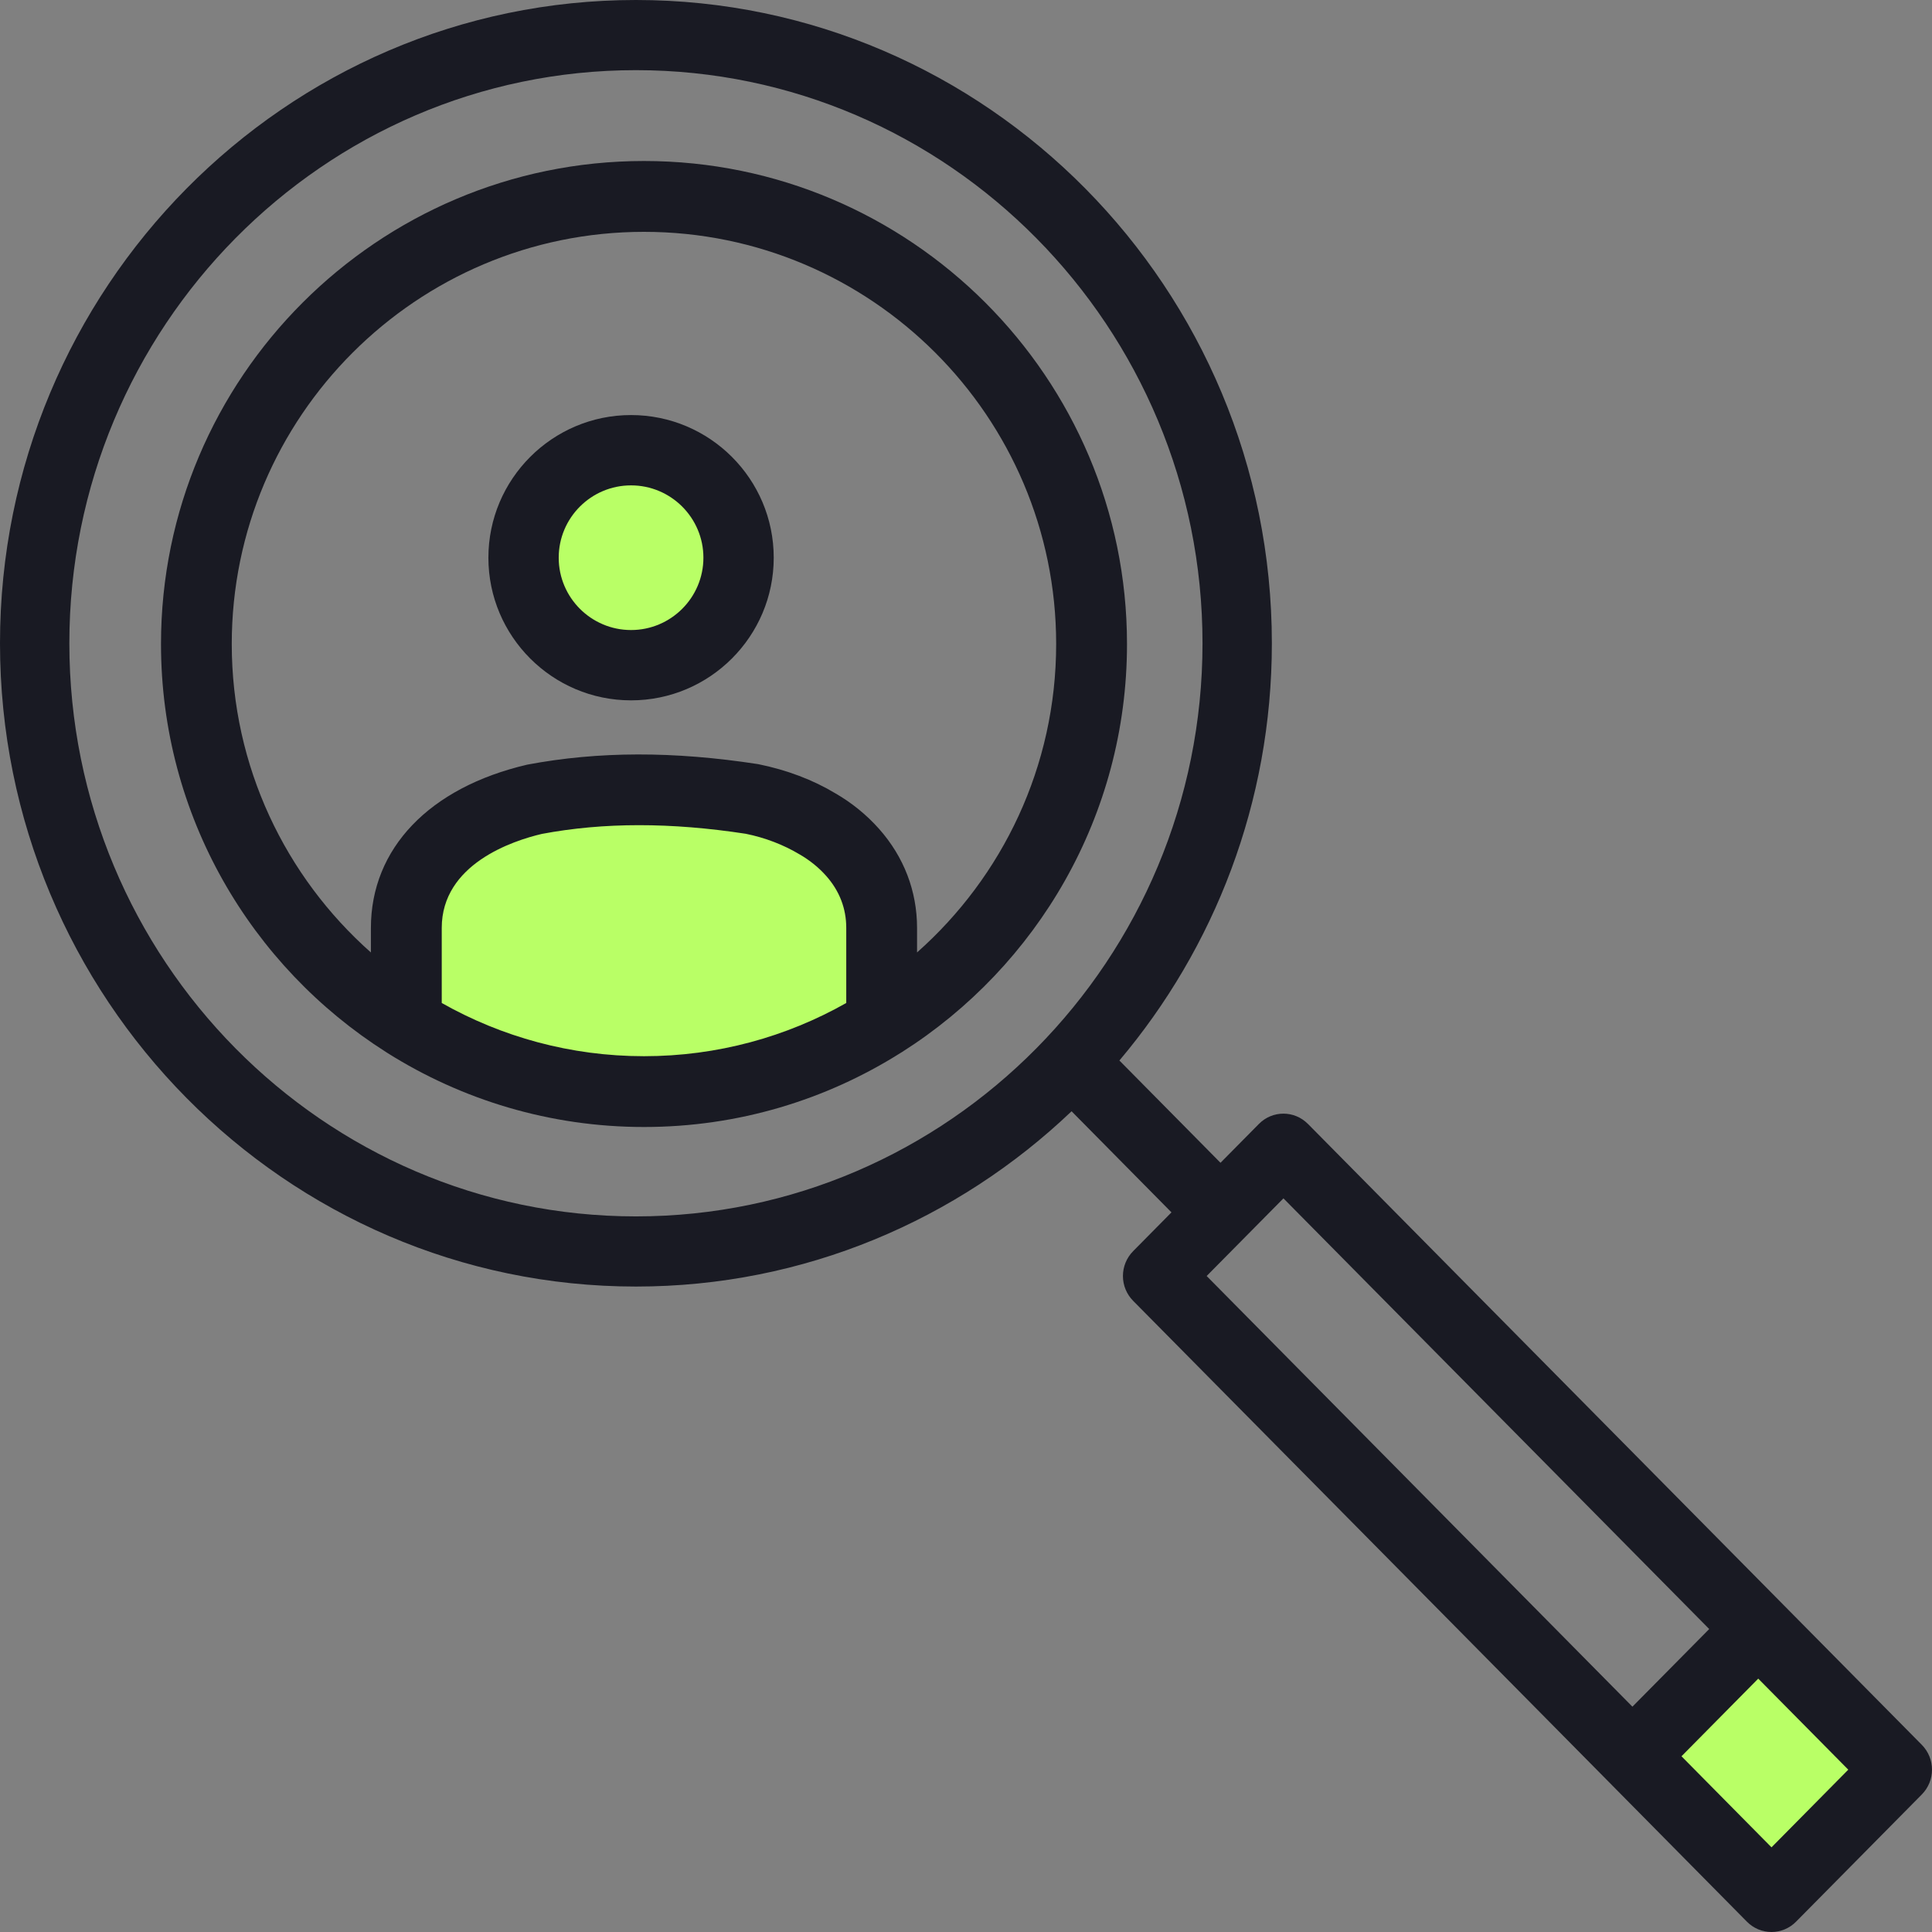 <svg width="48" height="48" viewBox="0 0 48 48" fill="none" xmlns="http://www.w3.org/2000/svg">
<rect x="0" y="0" width="48" height="48" fill="#808080" stroke="none"/>
<path d="M20.714 21.374L21.554 22.886C22.058 23.793 21.785 24.935 20.925 25.515L19.93 26.186C19.7 26.342 19.439 26.448 19.166 26.497L16.355 27.003C16.12 27.045 15.88 27.045 15.646 27.003L12.766 26.485C12.537 26.444 12.317 26.363 12.116 26.246L11.196 25.712C10.58 25.354 10.2 24.695 10.2 23.982V22.948C10.2 22.689 10.251 22.433 10.348 22.193L10.627 21.509C10.855 20.948 11.325 20.521 11.905 20.347L14.751 19.494C15.1 19.389 15.471 19.381 15.824 19.472L19.464 20.408C19.996 20.545 20.448 20.894 20.714 21.374Z" fill="#B9FF66"/>
<path d="M16 4C9.383 4 4 9.384 4 16C4 20.263 6.236 24.01 9.594 26.14C9.604 26.146 9.613 26.152 9.623 26.159C11.472 27.323 13.658 28 16 28C18.342 28 20.525 27.325 22.372 26.161C22.385 26.154 22.397 26.146 22.41 26.138C25.766 24.008 28 20.262 28 16.001C28 9.385 22.617 4 16 4ZM10.975 24.919V23.054C10.975 21.468 12.74 20.887 13.463 20.718C14.999 20.429 16.669 20.43 18.529 20.715C19.008 20.812 19.465 20.987 19.864 21.226C20.119 21.373 20.341 21.553 20.525 21.76C20.857 22.134 21.025 22.57 21.025 23.054V24.919C19.54 25.759 17.826 26.241 16 26.241C14.175 26.241 12.46 25.759 10.975 24.919ZM22.784 23.663V23.054C22.784 22.14 22.458 21.289 21.84 20.593C21.531 20.245 21.162 19.945 20.756 19.711C20.201 19.377 19.551 19.129 18.837 18.985C16.736 18.661 14.872 18.663 13.101 18.997C10.668 19.563 9.215 21.079 9.215 23.054V23.664C7.096 21.786 5.758 19.047 5.758 16C5.758 10.353 10.352 5.76 15.999 5.76C21.646 5.76 26.24 10.353 26.24 16C26.24 19.047 24.902 21.786 22.784 23.663Z" fill="#191A23"/>
<path d="M16 16.756C17.424 16.756 18.578 15.602 18.578 14.178C18.578 12.755 17.424 11.601 16 11.601C14.576 11.601 13.422 12.755 13.422 14.178C13.422 15.602 14.576 16.756 16 16.756Z" fill="#B9FF66"/>
<path d="M12.134 13.856C12.134 15.81 13.724 17.4 15.678 17.4C17.633 17.4 19.223 15.81 19.223 13.856C19.223 11.901 17.633 10.312 15.678 10.312C13.724 10.312 12.134 11.902 12.134 13.856ZM17.476 13.856C17.476 14.847 16.67 15.653 15.678 15.653C14.687 15.653 13.881 14.847 13.881 13.856C13.881 12.864 14.687 12.059 15.678 12.059C16.67 12.059 17.476 12.865 17.476 13.856Z" fill="#191A23"/>
<path d="M40.489 43.822L43.067 40.6L46.934 43.822L43.712 47.044L40.489 43.822Z" fill="#B9FF66"/>
<path d="M32.495 27.924C32.159 27.583 31.613 27.583 31.277 27.924L30.323 28.889L27.811 26.348C30.17 23.555 31.599 19.935 31.599 15.983C31.599 7.169 24.512 0 15.8 0C7.088 0 0 7.169 0 15.982C0 24.795 7.088 31.964 15.8 31.964C19.985 31.964 23.793 30.306 26.623 27.609L29.105 30.121L28.152 31.085C27.99 31.249 27.899 31.471 27.899 31.702C27.899 31.933 27.99 32.155 28.152 32.318L39.948 44.249L43.403 47.745C43.564 47.908 43.784 48 44.012 48C44.241 48 44.46 47.908 44.621 47.745L47.747 44.583C48.084 44.242 48.084 43.691 47.747 43.35L32.495 27.923V27.924ZM15.8 30.221C8.038 30.221 1.723 23.834 1.723 15.982C1.723 8.131 8.038 1.743 15.8 1.743C23.562 1.743 29.876 8.131 29.876 15.982C29.876 23.832 23.562 30.221 15.8 30.221V30.221ZM31.887 29.773L42.465 40.473L40.557 42.402L29.979 31.702L31.887 29.773ZM44.013 45.897L41.776 43.634L43.683 41.705L45.92 43.967L44.013 45.896V45.897Z" fill="#191A23"/>
</svg>
